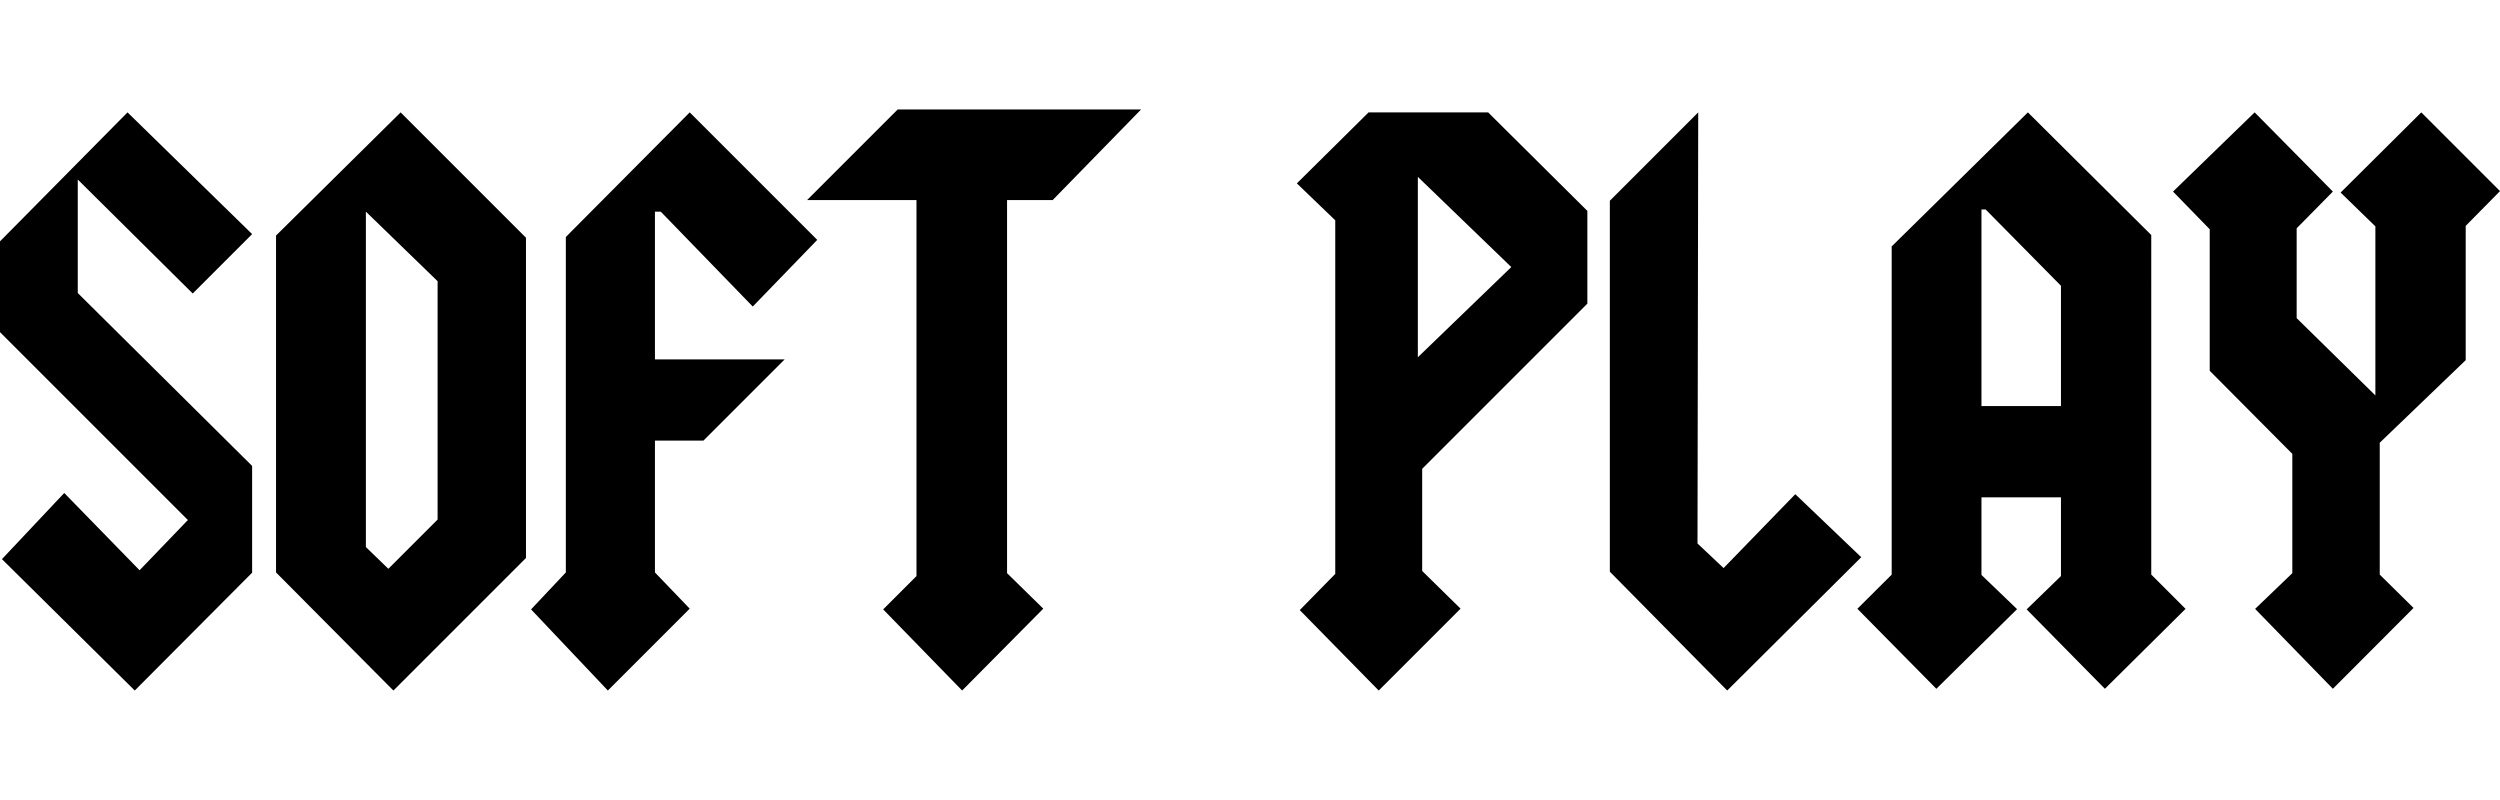 <?xml version="1.0" encoding="utf-8"?>
<!-- Generator: Adobe Illustrator 25.4.0, SVG Export Plug-In . SVG Version: 6.00 Build 0)  -->
<svg version="1.1" id="Layer_2" xmlns="http://www.w3.org/2000/svg" xmlns:xlink="http://www.w3.org/1999/xlink" x="0px" y="0px"
	 viewBox="0 0 125 40" style="enable-background:new 0 0 125 40;" xml:space="preserve">
<style type="text/css">
	.st0{fill:none;}
</style>
<g>
	<g>
		<polygon points="9.636,14.675 12.606,11.705 6.376,5.619 0,12.067 0,16.607 9.394,26.001 
			6.979,28.513 3.212,24.649 0.097,27.957 6.738,34.526 12.606,28.634 
			12.606,23.296 3.888,14.651 3.888,8.976 		"/>
		<path d="M13.802,11.777v16.845l5.868,5.905l6.629-6.629V11.886l-6.267-6.267
			L13.802,11.777z M21.88,25.977l-2.463,2.463l-1.123-1.087V10.582l3.586,3.478
			V25.977z"/>
		<polygon points="33.037,10.582 37.638,15.327 40.862,11.994 34.486,5.619 28.292,11.849 
			28.292,28.622 26.553,30.469 30.393,34.526 34.486,30.433 32.747,28.622 
			32.747,22.029 35.174,22.029 39.232,17.971 32.747,17.971 32.747,10.582 		"/>
		<polygon points="40.355,10.002 45.824,10.002 45.824,28.803 44.158,30.469 48.107,34.526 
			52.164,30.433 50.353,28.658 50.353,10.002 52.635,10.002 57.054,5.474 
			44.883,5.474 		"/>
		<path d="M68.429,5.619l-3.586,3.55l1.92,1.847v17.678l-1.775,1.811l3.948,4.021
			l4.093-4.093l-1.92-1.884v-5.108l8.259-8.259V10.545L74.406,5.619H68.429z
			 M70.892,17.863V8.843l4.673,4.51L70.892,17.863z"/>
		<polygon points="89.765,24.709 86.179,28.404 84.875,27.173 84.911,5.619 80.492,10.038 
			80.492,28.585 86.36,34.526 93.062,27.861 		"/>
		<path d="M107.564,11.753l-6.17-6.134l-6.81,6.702v16.41l-1.715,1.708l3.948,4.001
			l4.036-3.983l-1.78-1.71v-3.88h3.975v3.936l-1.715,1.666l3.912,3.97
			l4.033-3.995l-1.715-1.715V11.753z M103.048,20.302h-3.975v-9.829h0.208
			l3.767,3.816V20.302z"/>
		<polygon points="121.064,5.619 117.031,9.628 118.769,11.318 118.769,19.771 
			114.833,15.907 114.833,11.415 116.644,9.579 112.732,5.619 108.651,9.579 
			110.486,11.463 110.486,18.539 114.616,22.693 114.616,28.658 112.756,30.445 
			116.644,34.439 120.677,30.397 118.987,28.73 118.987,22.137 123.285,18.008 
			123.285,11.294 125,9.555 		"/>
	</g>
	<rect class="st0" width="125" height="40"/>
</g>
</svg>
